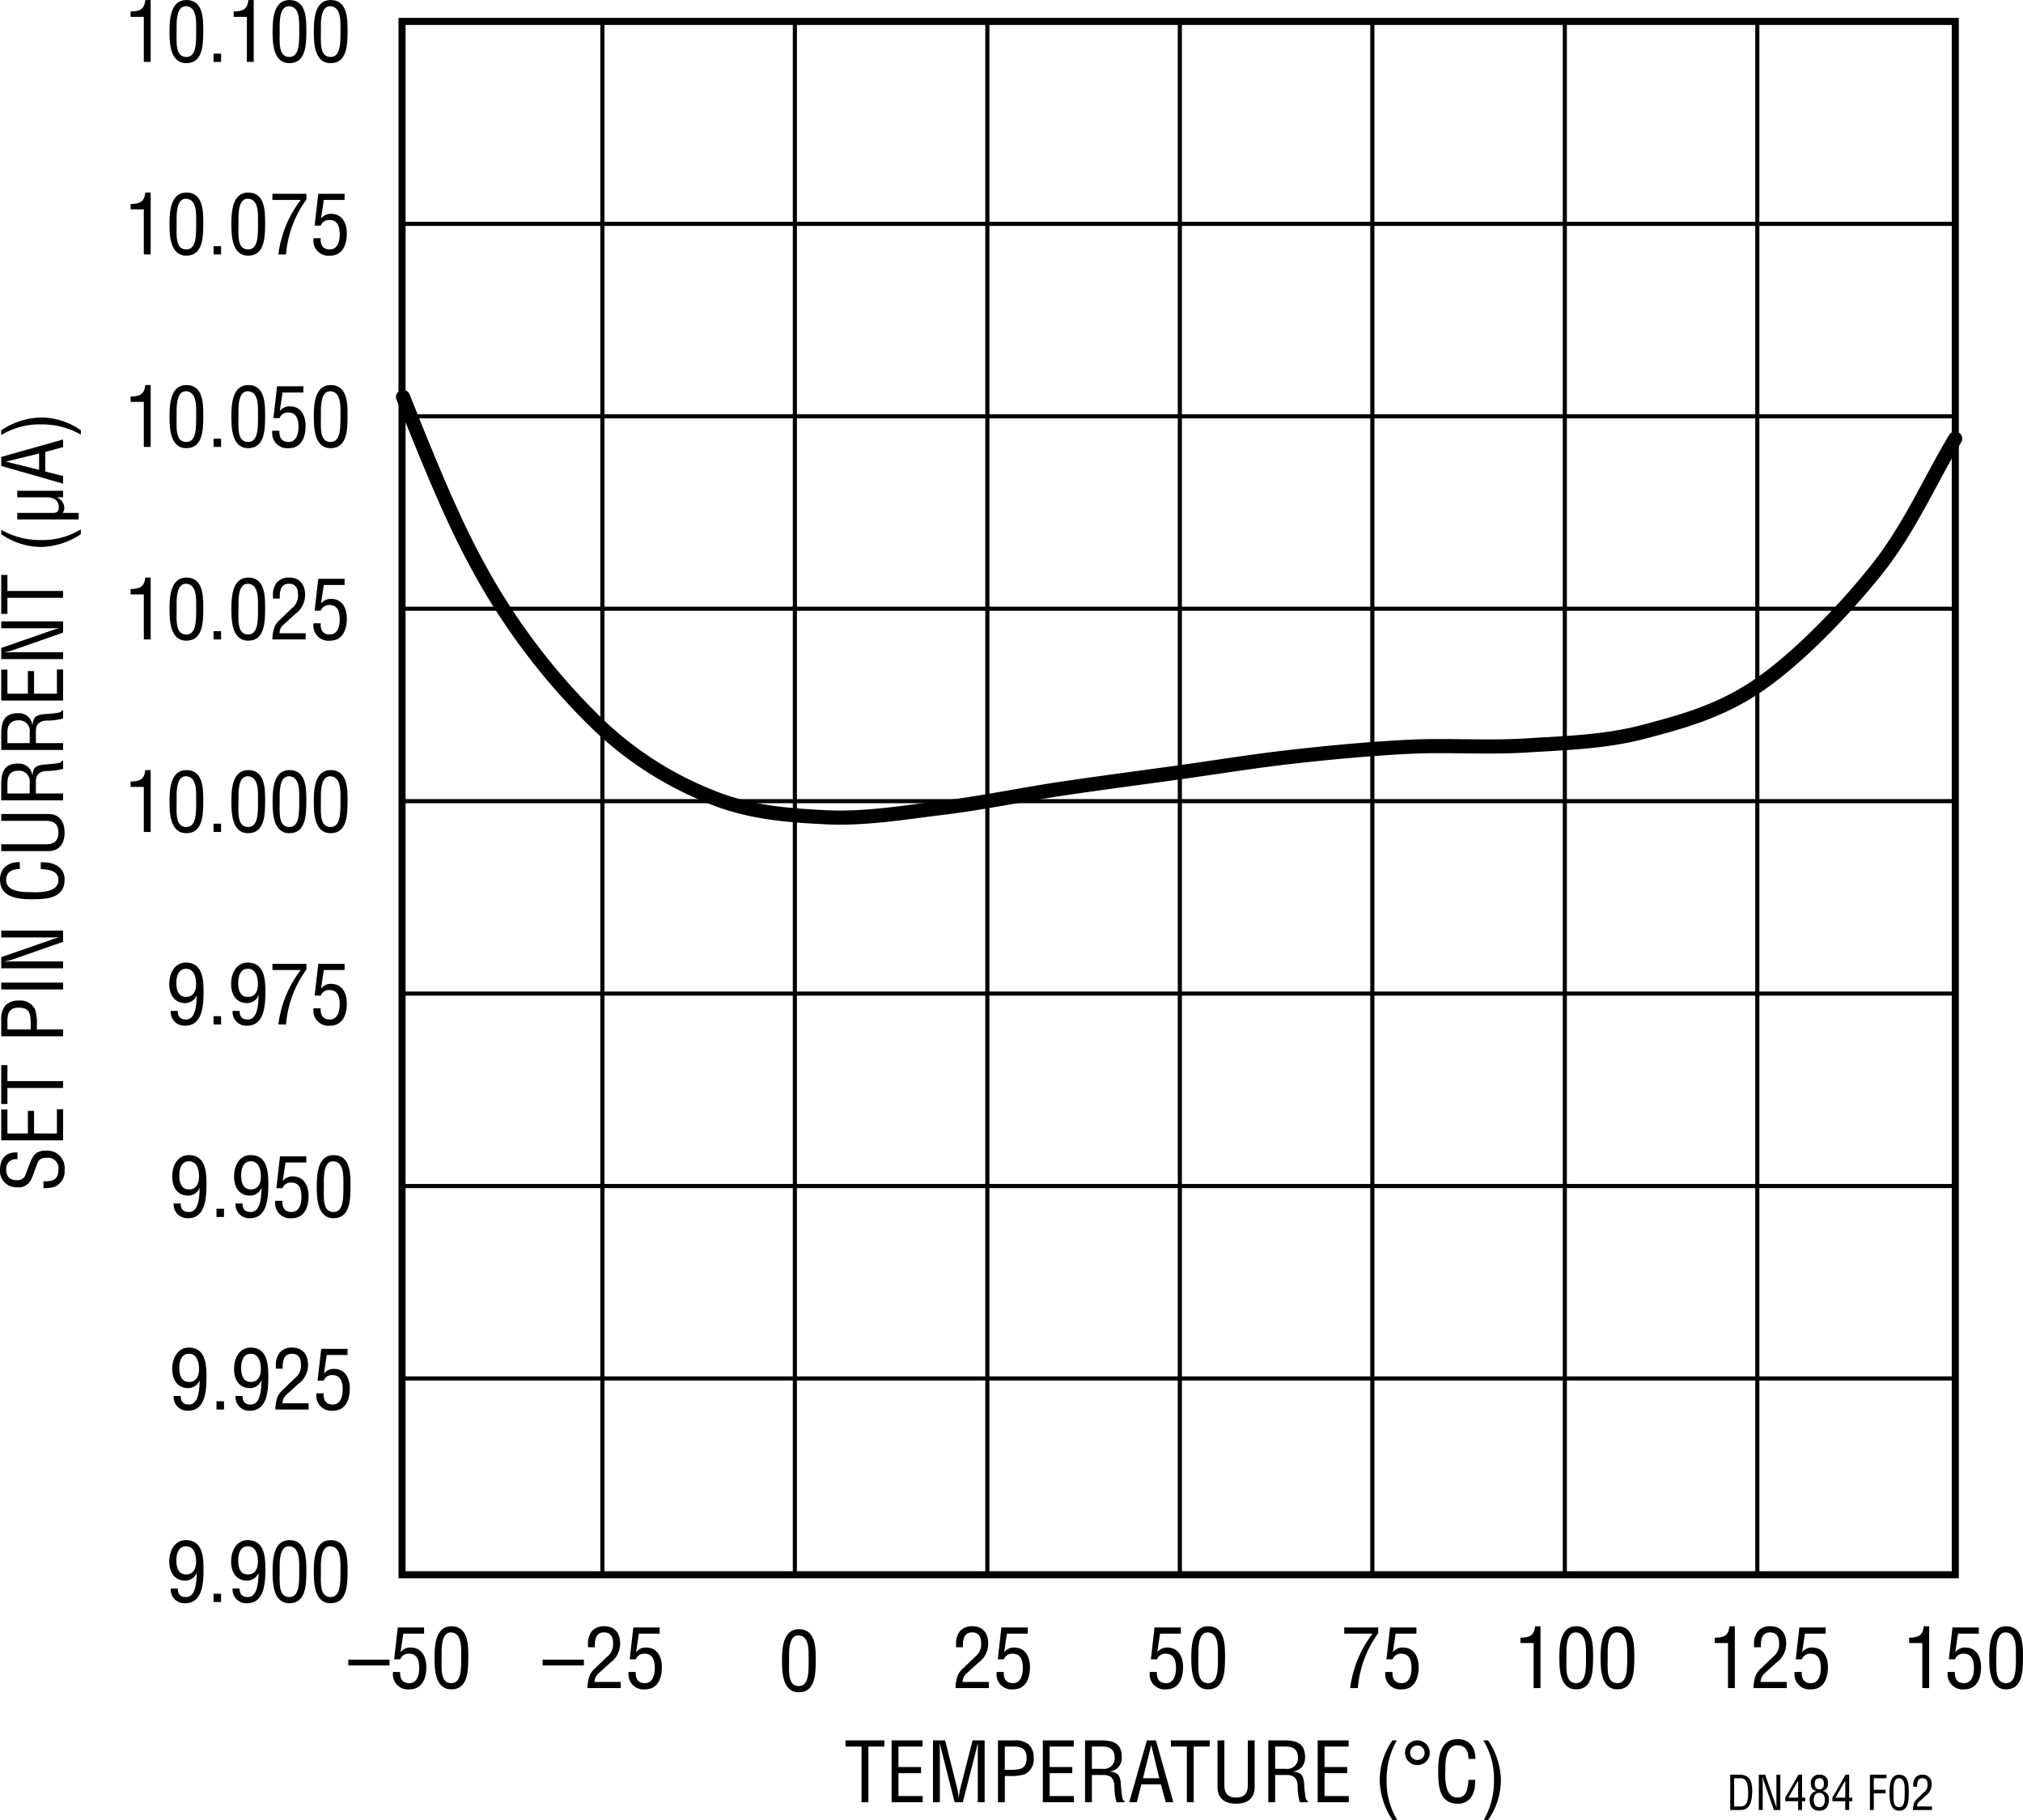 <svg id="bcd4e9d9-103e-4a55-85d5-e4c19d7e5853" data-name="Layer 1" xmlns="http://www.w3.org/2000/svg" width="4.771in" height="4.292in" viewBox="0 0 343.517 309.018"><path d="M145.115,297.251h6.598v1.051h-2.718v9.455H147.833v-9.455h-2.718Z" transform="translate(-1.541 -1.751)"/><path d="M152.941,307.757V297.251h5.253v1.051h-4.09v3.474h3.838v1.051h-3.838v3.88h4.118v1.051Z" transform="translate(-1.541 -1.751)"/><path d="M166.693,297.251h2.045v10.506h-1.162v-8.656c0-.448.027-.883,0-1.331h-.028c-.126.616-.224,1.009-.322,1.415l-2.199,8.572h-1.387l-2.199-8.698c-.098-.364-.182-.715-.308-1.289h-.028c0,.448.028.91.028,1.358v8.629h-1.163V297.251h2.06l2.059,8.194A9.364,9.364,0,0,1,164.312,307h.027a14.768,14.768,0,0,1,.267-1.568Z" transform="translate(-1.541 -1.751)"/><path d="M171.002,307.757V297.251h2.759a3.605,3.605,0,0,1,2.451.687,2.949,2.949,0,0,1,.855,2.241,2.833,2.833,0,0,1-1.484,2.815,7.986,7.986,0,0,1-2.718.309h-.7v4.454Zm1.162-5.505h1.135c1.597-.014,2.577-.238,2.563-2.045,0-1.695-1.079-1.934-2.493-1.905h-1.205Z" transform="translate(-1.541 -1.751)"/><path d="M178.617,307.757V297.251h5.253v1.051h-4.09v3.474h3.838v1.051h-3.838v3.88h4.118v1.051Z" transform="translate(-1.541 -1.751)"/><path d="M186.948,307.757h-1.162V297.251h2.703c2.199,0,3.6.574,3.53,2.998a2.249,2.249,0,0,1-2.018,2.283v.027c1.358.127,1.695.561,1.863,1.962.042.784.111,1.555.224,2.339.042.196.126.658.406.658v.238h-1.358a9.633,9.633,0,0,1-.364-2.676c0-1.05-.42-1.946-1.793-1.946h-2.031Zm0-5.673h1.835a1.801,1.801,0,0,0,2.031-1.934c-.028-1.807-1.442-1.849-2.228-1.849h-1.639Z" transform="translate(-1.541 -1.751)"/><path d="M196.286,297.251h1.541l2.956,10.506h-1.289l-.826-3.025h-3.32l-.771,3.025h-1.288Zm.757.841h-.028l-1.387,5.589h2.773Z" transform="translate(-1.541 -1.751)"/><path d="M200.359,297.251H206.957v1.051h-2.718v9.455h-1.162v-9.455h-2.718Z" transform="translate(-1.541 -1.751)"/><path d="M208.284,297.251h1.162v7.55c-.014.827.126,2.157,1.989,2.157s2.003-1.33,1.989-2.157V297.251h1.163v7.971c0,1.877-1.247,2.787-3.152,2.787s-3.151-.91-3.151-2.787Z" transform="translate(-1.541 -1.751)"/><path d="M218.07,307.757H216.908V297.251h2.703c2.199,0,3.6.574,3.53,2.998a2.248,2.248,0,0,1-2.018,2.283v.027c1.358.127,1.695.561,1.863,1.962.042.784.112,1.555.224,2.339.042.196.126.658.406.658v.238h-1.358a9.633,9.633,0,0,1-.364-2.676c0-1.05-.42-1.946-1.793-1.946h-2.031Zm0-5.673h1.835a1.801,1.801,0,0,0,2.031-1.934c-.028-1.807-1.442-1.849-2.228-1.849h-1.639Z" transform="translate(-1.541 -1.751)"/><path d="M225.293,307.757V297.251h5.253v1.051h-4.09v3.474h3.838v1.051h-3.838v3.88h4.118v1.051Z" transform="translate(-1.541 -1.751)"/><path d="M238.735,297.251a13.095,13.095,0,0,0-1.737,6.695,12.473,12.473,0,0,0,1.807,6.822h-.812a12.616,12.616,0,0,1-2.171-6.653,11.85,11.85,0,0,1,2.171-6.864Z" transform="translate(-1.541 -1.751)"/><path d="M242.221,301.453a2.101,2.101,0,1,1,2.101-2.101A2.098,2.098,0,0,1,242.221,301.453Zm-.015-3.333a1.232,1.232,0,0,0,.015,2.465,1.232,1.232,0,1,0-.015-2.465Z" transform="translate(-1.541 -1.751)"/><path d="M250.901,300.403c-.027-1.247-.434-2.312-1.891-2.312-2.018,0-2.045,2.871-2.045,4.258-.057,1.429-.084,4.608,2.045,4.608,1.387,0,1.681-1.134,1.821-2.283.027-.237.042-.476.069-.714h1.163c-.028.21-.028.435-.056.645a4.018,4.018,0,0,1-.617,2.227,2.651,2.651,0,0,1-2.283,1.177c-3.235,0-3.348-3.123-3.348-5.631,0-2.367.351-5.337,3.334-5.337,1.989,0,3.025,1.484,2.97,3.362Z" transform="translate(-1.541 -1.751)"/><path d="M253.489,310.769a13.107,13.107,0,0,0,1.736-6.695A12.473,12.473,0,0,0,253.419,297.251h.812a12.616,12.616,0,0,1,2.171,6.653,11.85,11.85,0,0,1-2.171,6.864Z" transform="translate(-1.541 -1.751)"/><path d="M60.685,283.547h7.004v.98H60.685Z" transform="translate(-1.541 -1.751)"/><path d="M69.492,285.635c-.056,1.12.364,1.904,1.555,1.904,1.233,0,1.681-1.232,1.681-2.535,0-1.204-.267-2.465-1.751-2.465a1.475,1.475,0,0,0-1.471.952H68.469l.617-5.407h4.468v1.051H70.024l-.462,3.082.028.027a2.069,2.069,0,0,1,1.667-.756c1.933.014,2.676,1.625,2.676,3.334,0,1.862-.687,3.768-2.858,3.768a2.552,2.552,0,0,1-2.787-2.955Z" transform="translate(-1.541 -1.751)"/><path d="M75.329,283.211c0-1.961.126-5.337,2.857-5.337,2.941,0,2.872,3.334,2.872,5.337,0,2.382-.126,5.379-2.872,5.379C75.385,288.59,75.329,285.074,75.329,283.211Zm2.857,4.328c1.737,0,1.667-2.493,1.667-4.51,0-1.485.154-3.979-1.667-4.104-1.849-.112-1.653,3.138-1.653,4.104C76.534,285.046,76.253,287.539,78.187,287.539Z" transform="translate(-1.541 -1.751)"/><path d="M36.1,268.126c0,2.185-.084,5.841-3.11,5.841A2.317,2.317,0,0,1,30.539,271.46h1.19c0,.952.406,1.456,1.401,1.456,1.779,0,1.765-2.955,1.821-4.076h-.028a2.083,2.083,0,0,1-1.933,1.289c-1.877,0-2.703-1.513-2.703-3.208,0-2.241,1.19-3.67,2.787-3.67C35.89,263.251,36.1,265.969,36.1,268.126Zm-2.984-3.824c-1.316,0-1.625,1.345-1.625,2.409,0,1.093.28,2.367,1.639,2.367,1.317,0,1.709-1.093,1.709-2.185C34.839,265.772,34.517,264.302,33.116,264.302Z" transform="translate(-1.541 -1.751)"/><path d="M37.805,273.757v-1.4h1.275v1.4Z" transform="translate(-1.541 -1.751)"/><path d="M46.6,268.126c0,2.185-.084,5.841-3.11,5.841A2.317,2.317,0,0,1,41.039,271.46h1.19c0,.952.406,1.456,1.401,1.456,1.779,0,1.765-2.955,1.821-4.076h-.028a2.083,2.083,0,0,1-1.933,1.289c-1.877,0-2.703-1.513-2.703-3.208,0-2.241,1.19-3.67,2.787-3.67C46.39,263.251,46.6,265.969,46.6,268.126Zm-2.984-3.824c-1.316,0-1.625,1.345-1.625,2.409,0,1.093.28,2.367,1.639,2.367,1.317,0,1.709-1.093,1.709-2.185C45.339,265.772,45.017,264.302,43.616,264.302Z" transform="translate(-1.541 -1.751)"/><path d="M47.829,268.588c0-1.961.126-5.337,2.857-5.337,2.941,0,2.872,3.334,2.872,5.337,0,2.382-.126,5.379-2.872,5.379C47.885,273.967,47.829,270.451,47.829,268.588Zm2.857,4.328c1.737,0,1.667-2.493,1.667-4.51,0-1.485.154-3.979-1.667-4.104-1.849-.112-1.653,3.138-1.653,4.104C49.034,270.423,48.753,272.916,50.687,272.916Z" transform="translate(-1.541 -1.751)"/><path d="M54.829,268.588c0-1.961.126-5.337,2.857-5.337,2.941,0,2.872,3.334,2.872,5.337,0,2.382-.126,5.379-2.872,5.379C54.885,273.967,54.829,270.451,54.829,268.588Zm2.857,4.328c1.737,0,1.667-2.493,1.667-4.51,0-1.485.154-3.979-1.667-4.104-1.849-.112-1.653,3.138-1.653,4.104C56.034,270.423,55.753,272.916,57.687,272.916Z" transform="translate(-1.541 -1.751)"/><path d="M4.511,198.591a1.609,1.609,0,0,0-1.919,1.666c0,1.695,1.064,1.877,1.877,1.877a1.379,1.379,0,0,0,1.429-.994c.21-.561.42-1.106.63-1.667.742-1.989,1.443-2.354,2.83-2.354a2.954,2.954,0,0,1,3.151,3.265,2.868,2.868,0,0,1-1.667,2.871,5.872,5.872,0,0,1-1.919.224v-1.162c1.555.056,2.536-.238,2.536-1.989a1.763,1.763,0,0,0-1.835-2.003c-1.597,0-1.611.645-2.017,1.709-.224.574-.519,1.499-.812,2.059a2.346,2.346,0,0,1-2.381,1.247A2.758,2.758,0,0,1,1.541,200.411c0-1.919.995-3.096,2.97-2.983Z" transform="translate(-1.541 -1.751)"/><path d="M12.257,195.373H1.751v-5.253H2.802V194.21H6.275v-3.838H7.326V194.21h3.88V190.092h1.051Z" transform="translate(-1.541 -1.751)"/><path d="M1.751,189.199v-6.598H2.802v2.718h9.455v1.162H2.802v2.718Z" transform="translate(-1.541 -1.751)"/><path d="M12.257,177.704H1.751v-2.759a3.602,3.602,0,0,1,.687-2.451,2.951,2.951,0,0,1,2.241-.854A2.833,2.833,0,0,1,7.494,173.124a7.998,7.998,0,0,1,.308,2.718v.7h4.455ZM6.752,176.542v-1.135c-.014-1.597-.238-2.577-2.045-2.563-1.695,0-1.933,1.079-1.905,2.493V176.542Z" transform="translate(-1.541 -1.751)"/><path d="M12.257,169.752H1.751v-1.162H12.257Z" transform="translate(-1.541 -1.751)"/><path d="M1.751,160.916v-1.163H12.257v1.905l-8.404,2.942a8.452,8.452,0,0,1-1.583.392V165.02c.532-.014,1.079-.028,1.611-.028h8.376v1.163H1.751v-1.891l8.601-2.983c.322-.126.659-.224,1.149-.364v-.028c-.378.014-.785.028-1.177.028Z" transform="translate(-1.541 -1.751)"/><path d="M4.903,149.296c-1.247.028-2.311.435-2.311,1.891,0,2.017,2.872,2.045,4.258,2.045,1.429.056,4.608.084,4.608-2.045,0-1.387-1.135-1.681-2.283-1.821-.238-.028-.477-.042-.714-.07v-1.163c.21.028.434.028.644.056a4.02,4.02,0,0,1,2.228.616,2.653,2.653,0,0,1,1.176,2.283c0,3.236-3.124,3.348-5.631,3.348-2.367,0-5.337-.351-5.337-3.334,0-1.989,1.485-3.026,3.362-2.97Z" transform="translate(-1.541 -1.751)"/><path d="M1.751,146.261v-1.163H9.301c.827.014,2.157-.126,2.157-1.989,0-1.863-1.331-2.003-2.157-1.989H1.751v-1.163h7.971c1.877,0,2.787,1.247,2.787,3.152,0,1.905-.91,3.151-2.787,3.151Z" transform="translate(-1.541 -1.751)"/><path d="M12.257,136.475v1.163H1.751v-2.704c0-2.199.575-3.6,2.998-3.53a2.248,2.248,0,0,1,2.283,2.017h.028c.126-1.359.56-1.695,1.961-1.863.785-.042,1.555-.112,2.339-.224.196-.042.658-.126.658-.406h.238v1.358a9.619,9.619,0,0,1-2.675.364c-1.051,0-1.947.42-1.947,1.793v2.031Zm-5.673,0v-1.835a1.801,1.801,0,0,0-1.933-2.031c-1.807.028-1.849,1.443-1.849,2.227v1.639Z" transform="translate(-1.541 -1.751)"/><path d="M12.257,127.92v1.163H1.751v-2.704c0-2.199.575-3.6,2.998-3.53a2.248,2.248,0,0,1,2.283,2.017h.028c.126-1.359.56-1.695,1.961-1.863.785-.042,1.555-.112,2.339-.225.196-.042.658-.126.658-.406h.238v1.358a9.618,9.618,0,0,1-2.675.364c-1.051,0-1.947.42-1.947,1.793v2.031Zm-5.673,0v-1.835a1.801,1.801,0,0,0-1.933-2.031c-1.807.028-1.849,1.443-1.849,2.227v1.639Z" transform="translate(-1.541 -1.751)"/><path d="M12.257,120.697H1.751v-5.253H2.802v4.09H6.275v-3.838H7.326v3.838h3.88V115.416h1.051Z" transform="translate(-1.541 -1.751)"/><path d="M1.751,108.416v-1.163H12.257v1.905l-8.404,2.942a8.453,8.453,0,0,1-1.583.392v.028c.532-.014,1.079-.028,1.611-.028h8.376v1.163H1.751v-1.891l8.601-2.983c.322-.126.659-.224,1.149-.364v-.028c-.378.014-.785.028-1.177.028Z" transform="translate(-1.541 -1.751)"/><path d="M1.751,105.97V99.372H2.802v2.717h9.455v1.163H2.802v2.718Z" transform="translate(-1.541 -1.751)"/><path d="M1.751,91.702a13.102,13.102,0,0,0,6.696,1.737,12.469,12.469,0,0,0,6.822-1.807v.812a12.615,12.615,0,0,1-6.654,2.171A11.85,11.85,0,0,1,1.751,92.444Z" transform="translate(-1.541 -1.751)"/><path d="M11.234,86.186v.028A2.044,2.044,0,0,1,12.467,88.062a2.499,2.499,0,0,1-.252.771H14.904v1.106H4.469V88.833H10.52c.658,0,1.008-.21,1.008-.995a1.585,1.585,0,0,0-.686-1.331,2.614,2.614,0,0,0-1.373-.322H4.469V85.079h7.788v1.106Z" transform="translate(-1.541 -1.751)"/><path d="M1.751,80.866V79.326l10.506-2.956v1.289l-3.025.826v3.32l3.025.771v1.289Zm.841-.756v.028L8.181,81.525V78.751Z" transform="translate(-1.541 -1.751)"/><path d="M15.269,75.547a13.102,13.102,0,0,0-6.696-1.737A12.47,12.47,0,0,0,1.751,75.618v-.812a12.616,12.616,0,0,1,6.654-2.171,11.85,11.85,0,0,1,6.864,2.171Z" transform="translate(-1.541 -1.751)"/><path d="M36.6,202.751c0,2.185-.084,5.841-3.11,5.841a2.317,2.317,0,0,1-2.451-2.507h1.19c0,.952.406,1.456,1.401,1.456,1.779,0,1.765-2.955,1.821-4.076h-.028a2.083,2.083,0,0,1-1.933,1.289c-1.877,0-2.703-1.513-2.703-3.208,0-2.241,1.19-3.67,2.787-3.67C36.39,197.876,36.6,200.594,36.6,202.751Zm-2.984-3.824c-1.316,0-1.625,1.345-1.625,2.409,0,1.093.28,2.367,1.639,2.367,1.317,0,1.709-1.093,1.709-2.185C35.339,200.397,35.017,198.927,33.616,198.927Z" transform="translate(-1.541 -1.751)"/><path d="M38.305,208.382v-1.4h1.275v1.4Z" transform="translate(-1.541 -1.751)"/><path d="M47.1,202.751c0,2.185-.084,5.841-3.11,5.841a2.317,2.317,0,0,1-2.451-2.507h1.19c0,.952.406,1.456,1.401,1.456,1.779,0,1.765-2.955,1.821-4.076h-.028a2.083,2.083,0,0,1-1.933,1.289c-1.877,0-2.703-1.513-2.703-3.208,0-2.241,1.19-3.67,2.787-3.67C46.89,197.876,47.1,200.594,47.1,202.751Zm-2.984-3.824c-1.316,0-1.625,1.345-1.625,2.409,0,1.093.28,2.367,1.639,2.367,1.317,0,1.709-1.093,1.709-2.185C45.839,200.397,45.517,198.927,44.116,198.927Z" transform="translate(-1.541 -1.751)"/><path d="M49.492,205.637c-.056,1.12.364,1.904,1.555,1.904,1.233,0,1.681-1.232,1.681-2.535,0-1.204-.267-2.465-1.751-2.465a1.475,1.475,0,0,0-1.471.952H48.469l.617-5.407h4.468v1.051H50.024l-.462,3.082.028.027a2.069,2.069,0,0,1,1.667-.756c1.933.014,2.676,1.625,2.676,3.334,0,1.862-.687,3.768-2.858,3.768a2.552,2.552,0,0,1-2.787-2.955Z" transform="translate(-1.541 -1.751)"/><path d="M55.329,203.213c0-1.961.126-5.337,2.857-5.337,2.941,0,2.872,3.334,2.872,5.337,0,2.382-.126,5.379-2.872,5.379C55.385,208.592,55.329,205.076,55.329,203.213Zm2.857,4.328c1.737,0,1.667-2.493,1.667-4.51,0-1.485.154-3.979-1.667-4.104-1.849-.112-1.653,3.138-1.653,4.104C56.534,205.048,56.253,207.541,58.187,207.541Z" transform="translate(-1.541 -1.751)"/><path d="M25.962,135.359H23.721v-.911c1.499-.028,2.325-.308,2.493-1.947H27.125v10.506H25.962Z" transform="translate(-1.541 -1.751)"/><path d="M30.329,137.838c0-1.961.126-5.337,2.857-5.337,2.941,0,2.872,3.334,2.872,5.337,0,2.381-.126,5.379-2.872,5.379C30.385,143.217,30.329,139.701,30.329,137.838Zm2.857,4.329c1.737,0,1.667-2.494,1.667-4.511,0-1.485.154-3.978-1.667-4.104-1.849-.112-1.653,3.138-1.653,4.104C31.534,139.673,31.253,142.167,33.187,142.167Z" transform="translate(-1.541 -1.751)"/><path d="M37.805,143.007V141.606h1.275v1.401Z" transform="translate(-1.541 -1.751)"/><path d="M40.829,137.838c0-1.961.126-5.337,2.857-5.337,2.941,0,2.872,3.334,2.872,5.337,0,2.381-.126,5.379-2.872,5.379C40.885,143.217,40.829,139.701,40.829,137.838Zm2.857,4.329c1.737,0,1.667-2.494,1.667-4.511,0-1.485.154-3.978-1.667-4.104-1.849-.112-1.653,3.138-1.653,4.104C42.034,139.673,41.753,142.167,43.687,142.167Z" transform="translate(-1.541 -1.751)"/><path d="M47.829,137.838c0-1.961.126-5.337,2.857-5.337,2.941,0,2.872,3.334,2.872,5.337,0,2.381-.126,5.379-2.872,5.379C47.885,143.217,47.829,139.701,47.829,137.838Zm2.857,4.329c1.737,0,1.667-2.494,1.667-4.511,0-1.485.154-3.978-1.667-4.104-1.849-.112-1.653,3.138-1.653,4.104C49.034,139.673,48.753,142.167,50.687,142.167Z" transform="translate(-1.541 -1.751)"/><path d="M54.829,137.838c0-1.961.126-5.337,2.857-5.337,2.941,0,2.872,3.334,2.872,5.337,0,2.381-.126,5.379-2.872,5.379C54.885,143.217,54.829,139.701,54.829,137.838Zm2.857,4.329c1.737,0,1.667-2.494,1.667-4.511,0-1.485.154-3.978-1.667-4.104-1.849-.112-1.653,3.138-1.653,4.104C56.034,139.673,55.753,142.167,57.687,142.167Z" transform="translate(-1.541 -1.751)"/><path d="M25.962,69.984H23.721v-.911c1.499-.028,2.325-.308,2.493-1.947H27.125V77.632H25.962Z" transform="translate(-1.541 -1.751)"/><path d="M30.329,72.463c0-1.961.126-5.337,2.857-5.337,2.941,0,2.872,3.334,2.872,5.337,0,2.381-.126,5.379-2.872,5.379C30.385,77.842,30.329,74.326,30.329,72.463Zm2.857,4.329c1.737,0,1.667-2.494,1.667-4.511,0-1.485.154-3.978-1.667-4.104-1.849-.112-1.653,3.138-1.653,4.104C31.534,74.298,31.253,76.791,33.187,76.791Z" transform="translate(-1.541 -1.751)"/><path d="M37.805,77.632V76.231h1.275v1.401Z" transform="translate(-1.541 -1.751)"/><path d="M40.829,72.463c0-1.961.126-5.337,2.857-5.337,2.941,0,2.872,3.334,2.872,5.337,0,2.381-.126,5.379-2.872,5.379C40.885,77.842,40.829,74.326,40.829,72.463Zm2.857,4.329c1.737,0,1.667-2.494,1.667-4.511,0-1.485.154-3.978-1.667-4.104-1.849-.112-1.653,3.138-1.653,4.104C42.034,74.298,41.753,76.791,43.687,76.791Z" transform="translate(-1.541 -1.751)"/><path d="M48.992,74.886c-.056,1.121.364,1.905,1.555,1.905,1.233,0,1.681-1.233,1.681-2.536,0-1.205-.267-2.465-1.751-2.465a1.475,1.475,0,0,0-1.471.953H47.969l.617-5.407h4.468v1.05H49.524l-.462,3.082.028.028a2.068,2.068,0,0,1,1.667-.756c1.933.014,2.676,1.625,2.676,3.333,0,1.863-.687,3.768-2.858,3.768a2.552,2.552,0,0,1-2.787-2.956Z" transform="translate(-1.541 -1.751)"/><path d="M54.829,72.463c0-1.961.126-5.337,2.857-5.337,2.941,0,2.872,3.334,2.872,5.337,0,2.381-.126,5.379-2.872,5.379C54.885,77.842,54.829,74.326,54.829,72.463Zm2.857,4.329c1.737,0,1.667-2.494,1.667-4.511,0-1.485.154-3.978-1.667-4.104-1.849-.112-1.653,3.138-1.653,4.104C56.034,74.298,55.753,76.791,57.687,76.791Z" transform="translate(-1.541 -1.751)"/><path d="M93.685,283.547h7.004v.98H93.685Z" transform="translate(-1.541 -1.751)"/><path d="M103.262,285.803a1.96,1.96,0,0,0-.756,1.526h4.44v1.051h-5.645a6.145,6.145,0,0,1,.42-2.27,3.64,3.64,0,0,1,.826-1.05l2.003-1.934a2.686,2.686,0,0,0,1.092-2.354c0-1.064-.364-1.849-1.555-1.849-1.443,0-1.569,1.415-1.541,2.521h-1.163v-.645a3.311,3.311,0,0,1,.672-2.102,2.675,2.675,0,0,1,2.087-.826c1.793,0,2.703,1.19,2.703,2.928a3.961,3.961,0,0,1-1.695,3.277Z" transform="translate(-1.541 -1.751)"/><path d="M109.492,285.635c-.056,1.12.364,1.904,1.555,1.904,1.232,0,1.681-1.232,1.681-2.535,0-1.204-.267-2.465-1.751-2.465a1.475,1.475,0,0,0-1.471.952h-1.037l.617-5.407h4.468v1.051h-3.53l-.462,3.082.028.027a2.069,2.069,0,0,1,1.667-.756c1.933.014,2.675,1.625,2.675,3.334,0,1.862-.687,3.768-2.857,3.768a2.552,2.552,0,0,1-2.787-2.955Z" transform="translate(-1.541 -1.751)"/><path d="M134.329,283.711c0-1.961.126-5.337,2.857-5.337,2.941,0,2.871,3.334,2.871,5.337,0,2.382-.126,5.379-2.871,5.379C134.385,289.09,134.329,285.574,134.329,283.711Zm2.857,4.328c1.737,0,1.667-2.493,1.667-4.51,0-1.485.154-3.979-1.667-4.104-1.849-.112-1.653,3.138-1.653,4.104C135.533,285.546,135.254,288.039,137.187,288.039Z" transform="translate(-1.541 -1.751)"/><path d="M165.762,285.803a1.956,1.956,0,0,0-.756,1.526h4.44v1.051h-5.646a6.145,6.145,0,0,1,.42-2.27,3.644,3.644,0,0,1,.827-1.05l2.003-1.934a2.687,2.687,0,0,0,1.093-2.354c0-1.064-.364-1.849-1.555-1.849-1.443,0-1.569,1.415-1.541,2.521h-1.163v-.645a3.308,3.308,0,0,1,.673-2.102,2.674,2.674,0,0,1,2.087-.826c1.793,0,2.703,1.19,2.703,2.928a3.962,3.962,0,0,1-1.694,3.277Z" transform="translate(-1.541 -1.751)"/><path d="M171.991,285.635c-.056,1.12.364,1.904,1.556,1.904,1.232,0,1.681-1.232,1.681-2.535,0-1.204-.267-2.465-1.751-2.465a1.474,1.474,0,0,0-1.471.952h-1.037l.616-5.407h4.469v1.051h-3.53l-.462,3.082.028.027a2.069,2.069,0,0,1,1.667-.756c1.933.014,2.675,1.625,2.675,3.334,0,1.862-.687,3.768-2.857,3.768a2.552,2.552,0,0,1-2.787-2.955Z" transform="translate(-1.541 -1.751)"/><path d="M197.991,285.635c-.056,1.12.364,1.904,1.556,1.904,1.232,0,1.681-1.232,1.681-2.535,0-1.204-.267-2.465-1.751-2.465a1.474,1.474,0,0,0-1.471.952h-1.037l.616-5.407h4.469v1.051h-3.53l-.462,3.082.028.027a2.069,2.069,0,0,1,1.667-.756c1.933.014,2.675,1.625,2.675,3.334,0,1.862-.687,3.768-2.857,3.768a2.552,2.552,0,0,1-2.787-2.955Z" transform="translate(-1.541 -1.751)"/><path d="M203.829,283.211c0-1.961.126-5.337,2.857-5.337,2.941,0,2.871,3.334,2.871,5.337,0,2.382-.126,5.379-2.871,5.379C203.885,288.59,203.829,285.074,203.829,283.211Zm2.857,4.328c1.737,0,1.667-2.493,1.667-4.51,0-1.485.154-3.979-1.667-4.104-1.849-.112-1.653,3.138-1.653,4.104C205.033,285.046,204.754,287.539,206.687,287.539Z" transform="translate(-1.541 -1.751)"/><path d="M261.962,280.731H259.721v-.91c1.499-.028,2.326-.309,2.494-1.947h.91v10.506h-1.163Z" transform="translate(-1.541 -1.751)"/><path d="M266.329,283.211c0-1.961.126-5.337,2.857-5.337,2.941,0,2.871,3.334,2.871,5.337,0,2.382-.126,5.379-2.871,5.379C266.385,288.59,266.329,285.074,266.329,283.211Zm2.857,4.328c1.737,0,1.667-2.493,1.667-4.51,0-1.485.154-3.979-1.667-4.104-1.849-.112-1.653,3.138-1.653,4.104C267.533,285.046,267.254,287.539,269.187,287.539Z" transform="translate(-1.541 -1.751)"/><path d="M273.329,283.211c0-1.961.126-5.337,2.857-5.337,2.941,0,2.871,3.334,2.871,5.337,0,2.382-.126,5.379-2.871,5.379C273.385,288.59,273.329,285.074,273.329,283.211Zm2.857,4.328c1.737,0,1.667-2.493,1.667-4.51,0-1.485.154-3.979-1.667-4.104-1.849-.112-1.653,3.138-1.653,4.104C274.533,285.046,274.254,287.539,276.187,287.539Z" transform="translate(-1.541 -1.751)"/><path d="M229.801,278.084h5.771v.967a18.336,18.336,0,0,0-3.46,9.329h-1.303a19.107,19.107,0,0,1,3.796-9.245h-4.805Z" transform="translate(-1.541 -1.751)"/><path d="M237.991,285.635c-.056,1.12.364,1.904,1.556,1.904,1.232,0,1.681-1.232,1.681-2.535,0-1.204-.267-2.465-1.751-2.465a1.474,1.474,0,0,0-1.471.952h-1.037l.616-5.407h4.469v1.051h-3.53l-.462,3.082.028.027a2.069,2.069,0,0,1,1.667-.756c1.933.014,2.675,1.625,2.675,3.334,0,1.862-.687,3.768-2.857,3.768a2.552,2.552,0,0,1-2.787-2.955Z" transform="translate(-1.541 -1.751)"/><path d="M294.962,280.731H292.721v-.91c1.499-.028,2.326-.309,2.494-1.947h.91v10.506h-1.163Z" transform="translate(-1.541 -1.751)"/><path d="M301.262,285.803a1.956,1.956,0,0,0-.756,1.526h4.44v1.051h-5.646a6.145,6.145,0,0,1,.42-2.27,3.644,3.644,0,0,1,.827-1.05l2.003-1.934a2.687,2.687,0,0,0,1.093-2.354c0-1.064-.364-1.849-1.555-1.849-1.443,0-1.569,1.415-1.541,2.521h-1.163v-.645a3.308,3.308,0,0,1,.673-2.102,2.674,2.674,0,0,1,2.087-.826c1.793,0,2.703,1.19,2.703,2.928a3.962,3.962,0,0,1-1.694,3.277Z" transform="translate(-1.541 -1.751)"/><path d="M307.491,285.635c-.056,1.12.364,1.904,1.556,1.904,1.232,0,1.681-1.232,1.681-2.535,0-1.204-.267-2.465-1.751-2.465a1.474,1.474,0,0,0-1.471.952h-1.037l.616-5.407h4.469v1.051h-3.53l-.462,3.082.028.027a2.069,2.069,0,0,1,1.667-.756c1.933.014,2.675,1.625,2.675,3.334,0,1.862-.687,3.768-2.857,3.768a2.552,2.552,0,0,1-2.787-2.955Z" transform="translate(-1.541 -1.751)"/><rect x="68.269" y="3.632" width="263.751" height="263.751" fill="none" stroke="#000" stroke-width="1.2"/><path d="M201.684,137.257" transform="translate(-1.541 -1.751)" fill="none" stroke="#000" stroke-width="1.2"/><line x1="233.03" y1="267.383" x2="233.03" y2="3.756" fill="none" stroke="#000" stroke-width="0.7"/><line x1="200.345" y1="267.383" x2="200.345" y2="3.756" fill="none" stroke="#000" stroke-width="0.7"/><line x1="167.658" y1="267.383" x2="167.658" y2="3.756" fill="none" stroke="#000" stroke-width="0.7"/><line x1="298.401" y1="267.383" x2="298.401" y2="3.756" fill="none" stroke="#000" stroke-width="0.7"/><line x1="265.716" y1="267.383" x2="265.716" y2="3.756" fill="none" stroke="#000" stroke-width="0.7"/><line x1="134.973" y1="267.383" x2="134.973" y2="3.756" fill="none" stroke="#000" stroke-width="0.7"/><line x1="102.288" y1="267.383" x2="102.288" y2="3.756" fill="none" stroke="#000" stroke-width="0.7"/><line x1="68.393" y1="201.379" x2="332.393" y2="201.379" fill="none" stroke="#000" stroke-width="0.7"/><line x1="68.393" y1="136.028" x2="332.393" y2="136.028" fill="none" stroke="#000" stroke-width="0.7"/><line x1="68.393" y1="70.678" x2="332.393" y2="70.678" fill="none" stroke="#000" stroke-width="0.7"/><line x1="68.393" y1="234.051" x2="332.393" y2="234.051" fill="none" stroke="#000" stroke-width="0.7"/><line x1="68.393" y1="168.701" x2="332.393" y2="168.701" fill="none" stroke="#000" stroke-width="0.7"/><line x1="68.393" y1="103.353" x2="332.393" y2="103.353" fill="none" stroke="#000" stroke-width="0.7"/><line x1="68.393" y1="38.004" x2="332.393" y2="38.004" fill="none" stroke="#000" stroke-width="0.7"/><path d="M25.962,4.609H23.721V3.698c1.499-.028,2.325-.308,2.493-1.947H27.125V12.257H25.962Z" transform="translate(-1.541 -1.751)"/><path d="M30.329,7.088c0-1.961.126-5.337,2.857-5.337,2.941,0,2.872,3.334,2.872,5.337,0,2.381-.126,5.379-2.872,5.379C30.385,12.467,30.329,8.951,30.329,7.088Zm2.857,4.329c1.737,0,1.667-2.494,1.667-4.511,0-1.485.154-3.978-1.667-4.104-1.849-.112-1.653,3.138-1.653,4.104C31.534,8.923,31.253,11.416,33.187,11.416Z" transform="translate(-1.541 -1.751)"/><path d="M37.805,12.257V10.856h1.275v1.401Z" transform="translate(-1.541 -1.751)"/><path d="M43.462,4.609H41.221V3.698c1.499-.028,2.325-.308,2.493-1.947H44.625V12.257H43.462Z" transform="translate(-1.541 -1.751)"/><path d="M47.829,7.088c0-1.961.126-5.337,2.857-5.337,2.941,0,2.872,3.334,2.872,5.337,0,2.381-.126,5.379-2.872,5.379C47.885,12.467,47.829,8.951,47.829,7.088Zm2.857,4.329c1.737,0,1.667-2.494,1.667-4.511,0-1.485.154-3.978-1.667-4.104-1.849-.112-1.653,3.138-1.653,4.104C49.034,8.923,48.753,11.416,50.687,11.416Z" transform="translate(-1.541 -1.751)"/><path d="M54.829,7.088c0-1.961.126-5.337,2.857-5.337,2.941,0,2.872,3.334,2.872,5.337,0,2.381-.126,5.379-2.872,5.379C54.885,12.467,54.829,8.951,54.829,7.088Zm2.857,4.329c1.737,0,1.667-2.494,1.667-4.511,0-1.485.154-3.978-1.667-4.104-1.849-.112-1.653,3.138-1.653,4.104C56.034,8.923,55.753,11.416,57.687,11.416Z" transform="translate(-1.541 -1.751)"/><path d="M36.6,235.438c0,2.185-.084,5.841-3.11,5.841a2.317,2.317,0,0,1-2.451-2.507h1.19c0,.952.406,1.456,1.401,1.456,1.779,0,1.765-2.955,1.821-4.076h-.028a2.083,2.083,0,0,1-1.933,1.289c-1.877,0-2.703-1.513-2.703-3.208,0-2.241,1.19-3.67,2.787-3.67C36.39,230.563,36.6,233.281,36.6,235.438Zm-2.984-3.824c-1.316,0-1.625,1.345-1.625,2.409,0,1.093.28,2.367,1.639,2.367,1.317,0,1.709-1.093,1.709-2.185C35.339,233.085,35.017,231.614,33.616,231.614Z" transform="translate(-1.541 -1.751)"/><path d="M38.305,241.069V239.669h1.275v1.4Z" transform="translate(-1.541 -1.751)"/><path d="M47.1,235.438c0,2.185-.084,5.841-3.11,5.841a2.317,2.317,0,0,1-2.451-2.507h1.19c0,.952.406,1.456,1.401,1.456,1.779,0,1.765-2.955,1.821-4.076h-.028a2.083,2.083,0,0,1-1.933,1.289c-1.877,0-2.703-1.513-2.703-3.208,0-2.241,1.19-3.67,2.787-3.67C46.89,230.563,47.1,233.281,47.1,235.438Zm-2.984-3.824c-1.316,0-1.625,1.345-1.625,2.409,0,1.093.28,2.367,1.639,2.367,1.317,0,1.709-1.093,1.709-2.185C45.839,233.085,45.517,231.614,44.116,231.614Z" transform="translate(-1.541 -1.751)"/><path d="M50.262,238.492a1.96,1.96,0,0,0-.756,1.526H53.946v1.051h-5.645a6.145,6.145,0,0,1,.42-2.27,3.64,3.64,0,0,1,.826-1.05l2.003-1.934a2.686,2.686,0,0,0,1.092-2.354c0-1.064-.364-1.849-1.555-1.849-1.443,0-1.569,1.415-1.541,2.521H48.385v-.645a3.311,3.311,0,0,1,.672-2.102,2.675,2.675,0,0,1,2.087-.826c1.793,0,2.703,1.19,2.703,2.928a3.961,3.961,0,0,1-1.695,3.277Z" transform="translate(-1.541 -1.751)"/><path d="M56.492,238.324c-.056,1.12.364,1.904,1.555,1.904,1.233,0,1.681-1.232,1.681-2.535,0-1.204-.267-2.465-1.751-2.465a1.475,1.475,0,0,0-1.471.952H55.469l.617-5.407h4.468v1.051H57.024l-.462,3.082.028.027a2.069,2.069,0,0,1,1.667-.756c1.933.014,2.676,1.625,2.676,3.334,0,1.862-.687,3.768-2.858,3.768a2.552,2.552,0,0,1-2.787-2.955Z" transform="translate(-1.541 -1.751)"/><path d="M36.1,170.063c0,2.185-.084,5.841-3.11,5.841a2.317,2.317,0,0,1-2.451-2.507h1.19c0,.952.406,1.456,1.401,1.456,1.779,0,1.765-2.955,1.821-4.076h-.028a2.083,2.083,0,0,1-1.933,1.289c-1.877,0-2.703-1.513-2.703-3.208,0-2.241,1.19-3.67,2.787-3.67C35.89,165.188,36.1,167.906,36.1,170.063Zm-2.984-3.824c-1.316,0-1.625,1.345-1.625,2.409,0,1.093.28,2.367,1.639,2.367,1.317,0,1.709-1.093,1.709-2.185C34.839,167.71,34.517,166.239,33.116,166.239Z" transform="translate(-1.541 -1.751)"/><path d="M37.805,175.694V174.294h1.275v1.4Z" transform="translate(-1.541 -1.751)"/><path d="M46.6,170.063c0,2.185-.084,5.841-3.11,5.841a2.317,2.317,0,0,1-2.451-2.507h1.19c0,.952.406,1.456,1.401,1.456,1.779,0,1.765-2.955,1.821-4.076h-.028a2.083,2.083,0,0,1-1.933,1.289c-1.877,0-2.703-1.513-2.703-3.208,0-2.241,1.19-3.67,2.787-3.67C46.39,165.188,46.6,167.906,46.6,170.063Zm-2.984-3.824c-1.316,0-1.625,1.345-1.625,2.409,0,1.093.28,2.367,1.639,2.367,1.317,0,1.709-1.093,1.709-2.185C45.339,167.71,45.017,166.239,43.616,166.239Z" transform="translate(-1.541 -1.751)"/><path d="M47.801,165.399h5.771v.966a18.327,18.327,0,0,0-3.46,9.329H48.81a19.104,19.104,0,0,1,3.796-9.245H47.801Z" transform="translate(-1.541 -1.751)"/><path d="M55.992,172.949c-.056,1.12.364,1.904,1.555,1.904,1.233,0,1.681-1.232,1.681-2.535,0-1.204-.267-2.465-1.751-2.465a1.475,1.475,0,0,0-1.471.952H54.969l.617-5.407h4.468v1.05H56.524l-.462,3.082.028.027a2.069,2.069,0,0,1,1.667-.756c1.933.014,2.676,1.625,2.676,3.334,0,1.862-.687,3.768-2.858,3.768a2.552,2.552,0,0,1-2.787-2.955Z" transform="translate(-1.541 -1.751)"/><path d="M25.962,102.671H23.721v-.911c1.499-.028,2.325-.308,2.493-1.947H27.125v10.506H25.962Z" transform="translate(-1.541 -1.751)"/><path d="M30.329,105.15c0-1.961.126-5.337,2.857-5.337,2.941,0,2.872,3.334,2.872,5.337,0,2.381-.126,5.379-2.872,5.379C30.385,110.529,30.329,107.014,30.329,105.15Zm2.857,4.329c1.737,0,1.667-2.494,1.667-4.511,0-1.485.154-3.978-1.667-4.104-1.849-.112-1.653,3.138-1.653,4.104C31.534,106.985,31.253,109.479,33.187,109.479Z" transform="translate(-1.541 -1.751)"/><path d="M37.805,110.319v-1.401h1.275v1.401Z" transform="translate(-1.541 -1.751)"/><path d="M40.829,105.15c0-1.961.126-5.337,2.857-5.337,2.941,0,2.872,3.334,2.872,5.337,0,2.381-.126,5.379-2.872,5.379C40.885,110.529,40.829,107.014,40.829,105.15Zm2.857,4.329c1.737,0,1.667-2.494,1.667-4.511,0-1.485.154-3.978-1.667-4.104-1.849-.112-1.653,3.138-1.653,4.104C42.034,106.985,41.753,109.479,43.687,109.479Z" transform="translate(-1.541 -1.751)"/><path d="M49.762,107.742a1.96,1.96,0,0,0-.756,1.526H53.446v1.051h-5.645a6.141,6.141,0,0,1,.42-2.269,3.651,3.651,0,0,1,.826-1.051l2.003-1.933a2.686,2.686,0,0,0,1.092-2.353c0-1.065-.364-1.849-1.555-1.849-1.443,0-1.569,1.415-1.541,2.521H47.885v-.645a3.308,3.308,0,0,1,.672-2.101,2.673,2.673,0,0,1,2.087-.827c1.793,0,2.703,1.191,2.703,2.928a3.962,3.962,0,0,1-1.695,3.278Z" transform="translate(-1.541 -1.751)"/><path d="M55.992,107.574c-.056,1.121.364,1.905,1.555,1.905,1.233,0,1.681-1.233,1.681-2.536,0-1.205-.267-2.465-1.751-2.465a1.475,1.475,0,0,0-1.471.953H54.969l.617-5.407h4.468v1.05H56.524l-.462,3.082.028.028a2.068,2.068,0,0,1,1.667-.756c1.933.014,2.676,1.625,2.676,3.333,0,1.863-.687,3.768-2.858,3.768a2.552,2.552,0,0,1-2.787-2.956Z" transform="translate(-1.541 -1.751)"/><path d="M25.962,37.295H23.721v-.911c1.499-.028,2.325-.308,2.493-1.947H27.125V44.943H25.962Z" transform="translate(-1.541 -1.751)"/><path d="M30.329,39.774c0-1.961.126-5.337,2.857-5.337,2.941,0,2.872,3.334,2.872,5.337,0,2.381-.126,5.379-2.872,5.379C30.385,45.153,30.329,41.638,30.329,39.774ZM33.187,44.103c1.737,0,1.667-2.494,1.667-4.511,0-1.485.154-3.978-1.667-4.104-1.849-.112-1.653,3.138-1.653,4.104C31.534,41.609,31.253,44.103,33.187,44.103Z" transform="translate(-1.541 -1.751)"/><path d="M37.805,44.943V43.542h1.275v1.401Z" transform="translate(-1.541 -1.751)"/><path d="M40.829,39.774c0-1.961.126-5.337,2.857-5.337,2.941,0,2.872,3.334,2.872,5.337,0,2.381-.126,5.379-2.872,5.379C40.885,45.153,40.829,41.638,40.829,39.774ZM43.687,44.103c1.737,0,1.667-2.494,1.667-4.511,0-1.485.154-3.978-1.667-4.104-1.849-.112-1.653,3.138-1.653,4.104C42.034,41.609,41.753,44.103,43.687,44.103Z" transform="translate(-1.541 -1.751)"/><path d="M47.801,34.648h5.771v.966a18.327,18.327,0,0,0-3.46,9.329H48.81a19.104,19.104,0,0,1,3.796-9.245H47.801Z" transform="translate(-1.541 -1.751)"/><path d="M55.992,42.198c-.056,1.121.364,1.905,1.555,1.905,1.233,0,1.681-1.233,1.681-2.536,0-1.205-.267-2.465-1.751-2.465a1.475,1.475,0,0,0-1.471.953H54.969l.617-5.407h4.468v1.05H56.524l-.462,3.082.028.028a2.068,2.068,0,0,1,1.667-.756c1.933.014,2.676,1.625,2.676,3.333,0,1.863-.687,3.768-2.858,3.768a2.552,2.552,0,0,1-2.787-2.956Z" transform="translate(-1.541 -1.751)"/><path d="M327.962,280.731H325.721v-.91c1.499-.028,2.326-.309,2.494-1.947h.91v10.506h-1.163Z" transform="translate(-1.541 -1.751)"/><path d="M333.491,285.635c-.056,1.12.364,1.904,1.556,1.904,1.232,0,1.681-1.232,1.681-2.535,0-1.204-.267-2.465-1.751-2.465a1.474,1.474,0,0,0-1.471.952h-1.037l.616-5.407h4.469v1.051h-3.53l-.462,3.082.028.027a2.069,2.069,0,0,1,1.667-.756c1.933.014,2.675,1.625,2.675,3.334,0,1.862-.687,3.768-2.857,3.768a2.552,2.552,0,0,1-2.787-2.955Z" transform="translate(-1.541 -1.751)"/><path d="M339.329,283.211c0-1.961.126-5.337,2.857-5.337,2.941,0,2.871,3.334,2.871,5.337,0,2.382-.126,5.379-2.871,5.379C339.385,288.59,339.329,285.074,339.329,283.211Zm2.857,4.328c1.737,0,1.667-2.493,1.667-4.51,0-1.485.154-3.979-1.667-4.104-1.849-.112-1.653,3.138-1.653,4.104C340.533,285.046,340.254,287.539,342.187,287.539Z" transform="translate(-1.541 -1.751)"/><path d="M295.348,309.077v-5.997h1.647c1.871,0,2.127,1.52,2.079,2.999-.048,1.463-.336,2.998-1.959,2.998Zm.664-.6h1.063c.976,0,1.375-.728,1.312-2.519-.049-1.367-.24-2.279-1.312-2.279h-1.063Z" transform="translate(-1.541 -1.751)"/><path d="M303.187,303.08h.663v5.997H302.763l-1.68-4.797a4.816,4.816,0,0,1-.224-.904h-.016c.008.304.016.616.016.92v4.781h-.664v-5.997h1.08l1.703,4.909c.071.185.128.376.208.656h.016c-.008-.216-.016-.448-.016-.672Z" transform="translate(-1.541 -1.751)"/><path d="M306.932,303.08h.607v3.902h.536v.6h-.536v1.495H306.875V307.582h-2.183v-.616Zm-1.711,3.902h1.654v-2.862h-.016Z" transform="translate(-1.541 -1.751)"/><path d="M309.972,305.831c-.711-.12-.951-.64-.951-1.319a1.371,1.371,0,0,1,1.52-1.432,1.306,1.306,0,0,1,1.391,1.472,1.161,1.161,0,0,1-.903,1.279v.016a1.324,1.324,0,0,1,1.071,1.424c0,1.031-.439,1.927-1.599,1.927-1.096,0-1.663-.68-1.663-1.839a1.437,1.437,0,0,1,1.135-1.512Zm.544,2.767c.552,0,.896-.456.896-1.271,0-.616-.248-1.159-.943-1.159s-.943.56-.943,1.167C309.524,307.998,309.732,308.598,310.516,308.598ZM310.5,305.567c.583,0,.743-.44.743-.96,0-.512-.16-.928-.752-.928-.591,0-.783.368-.783.904C309.7,305.175,309.939,305.567,310.5,305.567Z" transform="translate(-1.541 -1.751)"/><path d="M314.932,303.08h.607v3.902h.536v.6h-.536v1.495H314.875V307.582h-2.183v-.616Zm-1.711,3.902h1.654v-2.862h-.016Z" transform="translate(-1.541 -1.751)"/><path d="M319.061,309.077v-5.997H321.875v.6h-2.151v1.968h1.999v.6h-1.999v2.83Z" transform="translate(-1.541 -1.751)"/><path d="M322.389,306.127c0-1.119.071-3.047,1.631-3.047,1.679,0,1.639,1.903,1.639,3.047,0,1.359-.071,3.07-1.639,3.07C322.42,309.197,322.389,307.19,322.389,306.127Zm1.631,2.471c.991,0,.951-1.424.951-2.575,0-.848.088-2.271-.951-2.343-1.056-.063-.943,1.791-.943,2.343C323.076,307.174,322.916,308.598,324.02,308.598Z" transform="translate(-1.541 -1.751)"/><path d="M327.492,307.606a1.119,1.119,0,0,0-.433.871h2.535v.6h-3.223a3.502,3.502,0,0,1,.24-1.295,2.084,2.084,0,0,1,.472-.6l1.144-1.104a1.534,1.534,0,0,0,.623-1.344c0-.607-.208-1.056-.887-1.056-.824,0-.896.808-.88,1.439h-.664V304.752a1.891,1.891,0,0,1,.384-1.2,1.53,1.53,0,0,1,1.191-.472,1.479,1.479,0,0,1,1.544,1.672,2.262,2.262,0,0,1-.968,1.87Z" transform="translate(-1.541 -1.751)"/><path d="M69.981,69.152c4.09,10.262,8.18,20.341,12.271,27.893a110.84,110.84,0,0,0,19.84,26.719,59.179,59.179,0,0,0,19.837,13.147c6.613,2.79,13.226,3.268,19.838,3.6,6.613.334,13.227-.805,19.838-1.603,6.613-.798,13.226-2.194,19.838-3.186,6.613-.994,13.227-1.85,19.838-2.765,6.613-.918,13.225-2.004,19.84-2.74,6.611-.734,13.223-1.358,19.838-1.675,6.611-.316,13.223.198,19.838-.224,6.611-.423,13.225-.571,19.836-2.313,6.613-1.74,13.227-3.522,19.838-8.135,6.615-4.614,14.328-12.602,19.838-19.544,5.512-6.941,8.818-14.735,13.227-22.102" transform="translate(-1.541 -1.751)" fill="none" stroke="#000" stroke-linecap="round" stroke-linejoin="round" stroke-width="2.4"/></svg>